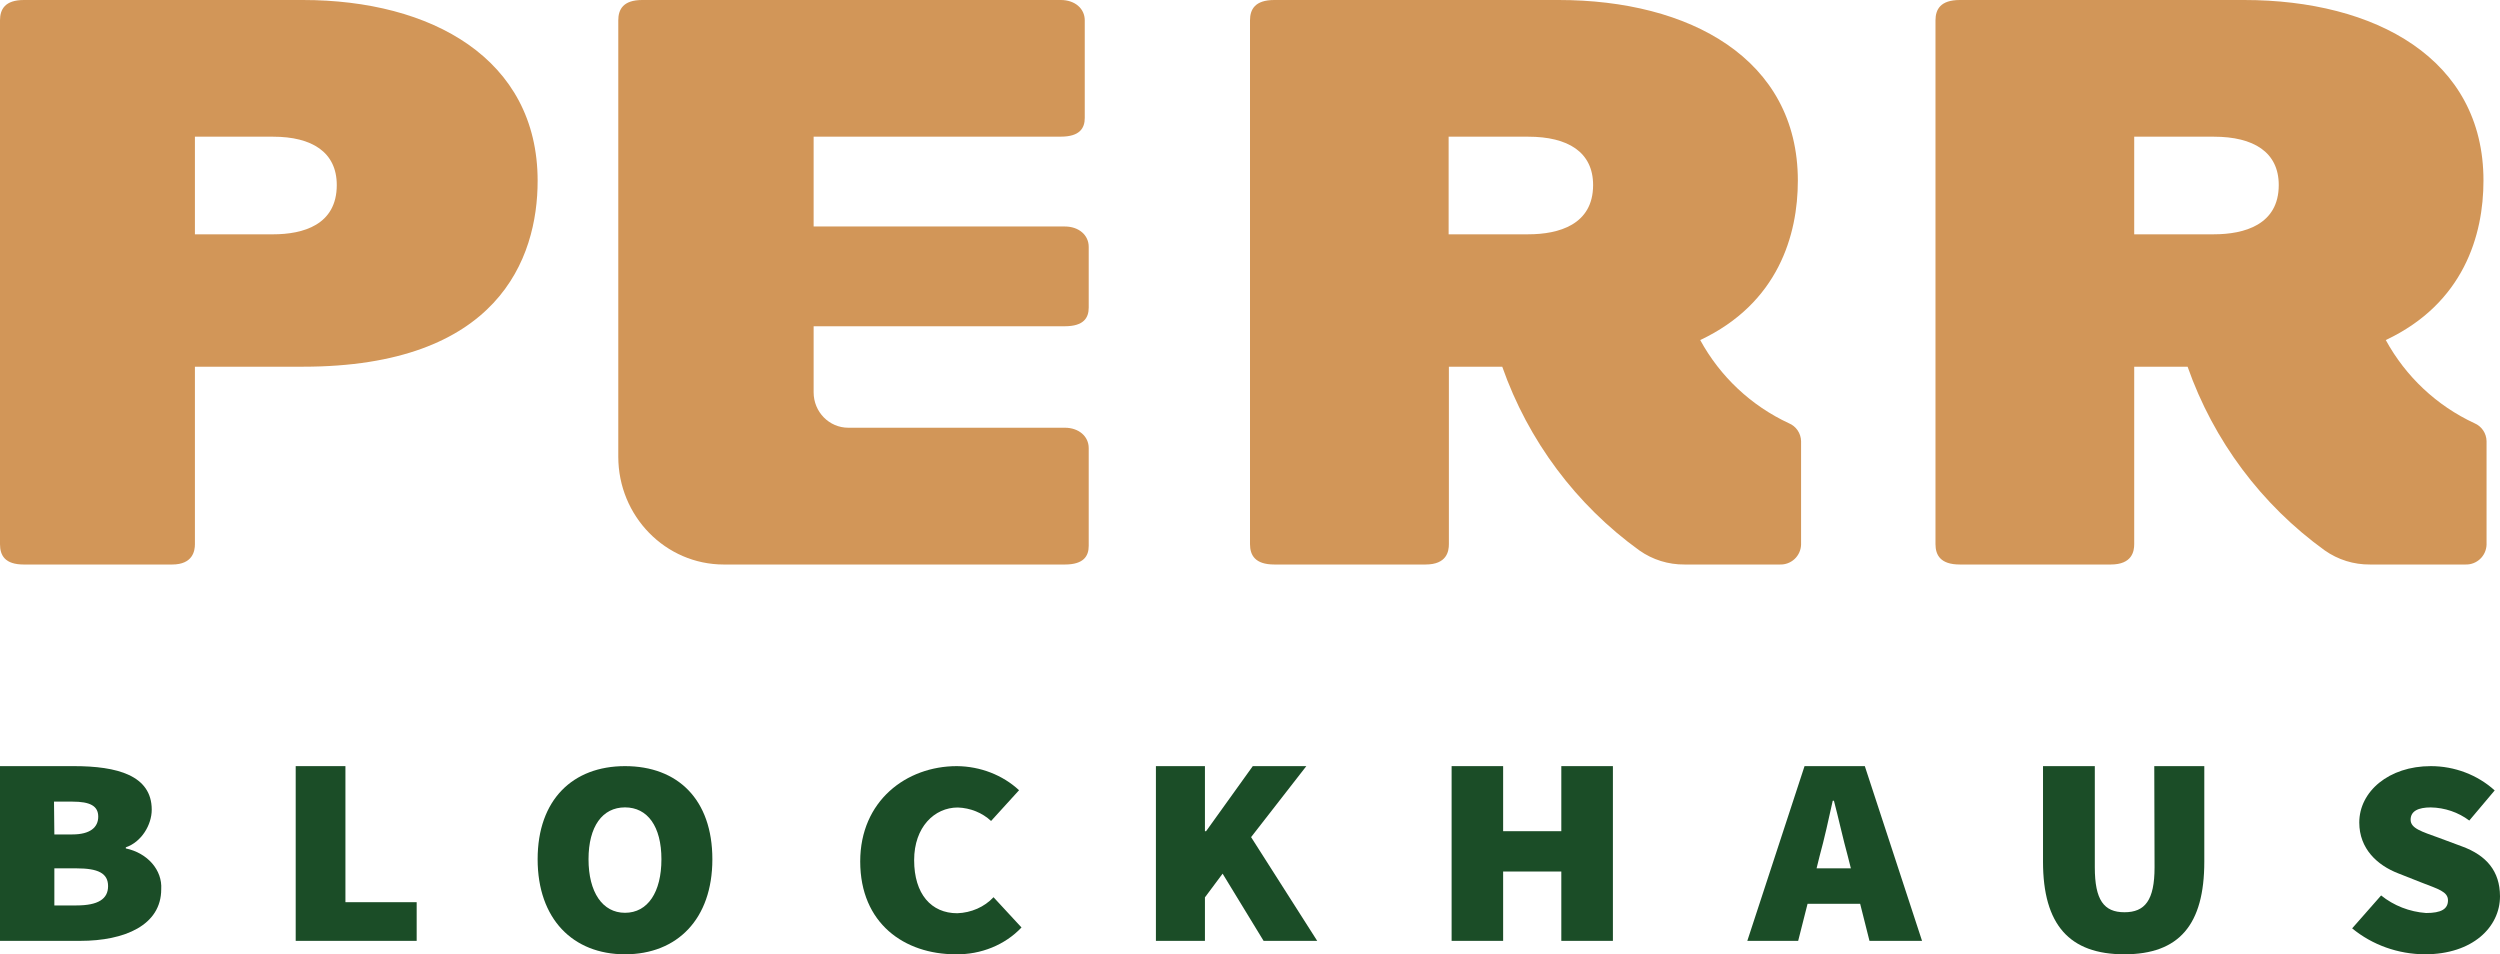 <?xml version="1.0" encoding="UTF-8"?>
<svg width="186px" height="71px" viewBox="0 0 186 71" version="1.1" xmlns="http://www.w3.org/2000/svg" xmlns:xlink="http://www.w3.org/1999/xlink">
    <title>2D0549C8-D3B0-4C05-A767-D02E9A82DF1F</title>
    <g id="PERR-Desktop-Artboards" stroke="none" stroke-width="1" fill="none" fill-rule="evenodd">
        <g id="01-PERR-Startseite" transform="translate(-50, -28)" fill-rule="nonzero">
            <g id="PERR-Blockhaus-Logo" transform="translate(50, 28)">
                <path d="M14.502,40.485 C14.502,40.977 14.353,42 12.802,42 L1.777,42 C0.37,42 0,41.331 0,40.485 L0,1.515 C0,0.694 0.37,0 1.777,0 L22.539,0 C32.084,0 40,4.359 40,13.452 C40,19.263 37.041,27.283 22.539,27.283 L14.502,27.283 L14.502,40.485 Z M20.319,10.17 L14.502,10.17 L14.502,17.433 L20.319,17.433 C22.539,17.433 25.056,16.739 25.056,13.767 C25.056,11.317 23.206,10.17 20.319,10.17 Z" id="Shape" fill="#D29658"></path>
                <path d="M133.094,31.49 C130.292,30.19 127.979,28.02 126.496,25.3 C132.306,22.559 133.76,17.472 133.76,13.442 C133.76,4.359 125.688,0 115.967,0 L94.806,0 C93.377,0 93,0.694 93,1.515 L93,40.484 C93,41.305 93.377,41.999 94.806,41.999 L106.065,41.999 C107.646,41.999 107.797,41.015 107.797,40.484 L107.797,27.283 L111.767,27.283 C113.697,32.78 117.257,37.551 121.968,40.951 C122.953,41.645 124.129,42.011 125.331,41.999 L132.434,41.999 C132.836,42.012 133.227,41.864 133.521,41.587 C133.815,41.311 133.987,40.928 134,40.523 L134,32.823 C133.988,32.237 133.633,31.714 133.094,31.49 Z M107.778,10.17 L113.706,10.17 C116.643,10.17 118.527,11.307 118.527,13.767 C118.527,16.719 115.967,17.432 113.706,17.432 L107.778,17.432 L107.778,10.17 Z" id="Shape" fill="#D29658"></path>
                <path d="M184.104,31.49 C181.3,30.19 178.986,28.02 177.502,25.3 C183.315,22.559 184.77,17.472 184.77,13.442 C184.78,4.359 176.709,0 166.963,0 L145.807,0 C144.377,0 144,0.694 144,1.515 L144,40.484 C144,41.305 144.377,41.999 145.807,41.999 L157.046,41.999 C158.633,41.999 158.785,41.015 158.785,40.484 L158.785,27.283 L162.757,27.283 C164.687,32.78 168.249,37.551 172.962,40.951 C173.948,41.645 175.124,42.011 176.327,41.999 L183.433,41.999 C183.836,42.012 184.227,41.864 184.521,41.587 C184.815,41.311 184.987,40.928 185,40.523 L185,32.823 C184.99,32.24 184.639,31.717 184.104,31.49 Z M158.785,10.17 L164.715,10.17 C167.654,10.17 169.539,11.307 169.539,13.767 C169.539,16.719 166.978,17.432 164.715,17.432 L158.785,17.432 L158.785,10.17 Z" id="Shape" fill="#D29658"></path>
                <path d="M79.224,31.823 L63.11,31.823 C61.688,31.823 60.534,30.645 60.534,29.192 L60.534,24.273 L79.224,24.273 C80.629,24.273 81,23.644 81,22.886 L81,18.366 C81,17.486 80.259,16.851 79.224,16.851 L60.534,16.851 L60.534,10.167 L78.925,10.167 C80.336,10.167 80.706,9.532 80.706,8.775 L80.706,1.515 C80.706,0.63 79.965,0 78.925,0 L47.781,0 C46.371,0 46,0.694 46,1.515 L46,33.978 C46,38.408 49.516,42 53.852,42 L79.224,42 C80.629,42 81,41.37 81,40.613 L81,33.338 C81,32.463 80.259,31.823 79.224,31.823 Z" id="Path" fill="#D29658"></path>
                <path d="M9.361,63.123 L9.361,63.041 C10.536,62.641 11.289,61.359 11.289,60.241 C11.289,57.682 8.703,57 5.503,57 L0,57 L0,70 L5.973,70 C9.264,70 11.995,68.841 11.995,66.159 C12.087,64.74 10.982,63.465 9.361,63.123 L9.361,63.123 Z M4.018,59.641 L5.386,59.641 C6.7,59.641 7.309,59.959 7.309,60.759 C7.309,61.559 6.7,62.082 5.386,62.082 L4.044,62.082 L4.018,59.641 Z M5.663,67.368 L4.044,67.368 L4.044,64.605 L5.69,64.605 C7.293,64.605 8.041,64.964 8.041,65.927 C8.041,66.891 7.293,67.364 5.69,67.364 L5.663,67.368 Z" id="Shape" fill="#1B4D27"></path>
                <polygon id="Path" fill="#1B4D27" points="25.7 57 22 57 22 70 31 70 31 67.123 25.7 67.123"></polygon>
                <path d="M46.5,57 C42.626,57 40,59.489 40,63.929 C40,68.37 42.626,71 46.5,71 C50.374,71 53,68.389 53,63.929 C53,59.47 50.413,57 46.5,57 Z M46.5,67.912 C44.822,67.912 43.786,66.376 43.786,63.929 C43.786,61.483 44.822,60.069 46.5,60.069 C48.178,60.069 49.21,61.483 49.21,63.929 C49.21,66.376 48.197,67.912 46.5,67.912 Z" id="Shape" fill="#1B4D27"></path>
                <path d="M71.218,67.945 C69.292,67.945 68.012,66.526 68.012,63.992 C68.012,61.534 69.521,60.078 71.259,60.078 C72.196,60.11 73.083,60.469 73.736,61.08 L75.818,58.792 C74.599,57.661 72.934,57.016 71.192,57 C67.435,57 64,59.581 64,64.092 C64,68.711 67.299,70.999 71.098,70.999 C72.978,71.033 74.777,70.301 76,69.004 L73.918,66.753 C73.243,67.478 72.262,67.91 71.218,67.945 L71.218,67.945 Z" id="Path" fill="#1B4D27"></path>
                <polygon id="Path" fill="#1B4D27" points="97.191 57 93.207 57 89.733 61.841 89.647 61.841 89.647 57 86 57 86 70 89.647 70 89.647 66.764 90.962 65 94.011 70 98 70 93.081 62.282"></polygon>
                <polygon id="Path" fill="#1B4D27" points="116.162 61.841 111.833 61.841 111.833 57 108 57 108 70 111.833 70 111.833 64.841 116.162 64.841 116.162 70 120 70 120 57 116.162 57"></polygon>
                <path d="M134.258,57 L130,70 L133.784,70 L134.483,67.241 L138.395,67.241 L139.089,70 L143,70 L138.742,57 L134.258,57 Z M135.153,64.605 L135.378,63.695 C135.72,62.455 136.067,60.895 136.356,59.573 L136.444,59.573 C136.786,60.873 137.133,62.455 137.475,63.695 L137.705,64.605 L135.153,64.605 Z" id="Shape" fill="#1B4D27"></path>
                <path d="M160.299,64.531 C160.299,66.982 159.586,67.871 158.059,67.871 C156.531,67.871 155.854,66.963 155.854,64.531 L155.854,57 L152,57 L152,64.108 C152,68.804 153.97,71 158.048,71 C162.126,71 164,68.804 164,64.108 L164,57 L160.278,57 L160.299,64.531 Z" id="Path" fill="#1B4D27"></path>
                <path d="M183.2,62.983 L181.465,62.337 C180.165,61.865 179.35,61.634 179.35,60.987 C179.35,60.341 179.925,60.072 180.85,60.072 C181.893,60.091 182.9,60.434 183.715,61.049 L185.605,58.807 C184.326,57.648 182.623,57.001 180.85,57 C177.73,57 175.53,58.887 175.53,61.195 C175.53,63.148 176.87,64.37 178.41,64.97 L180.19,65.673 C181.4,66.145 182.13,66.338 182.13,66.984 C182.13,67.631 181.63,67.928 180.5,67.928 C179.267,67.838 178.095,67.38 177.155,66.621 L175,69.07 C176.499,70.305 178.42,70.99 180.41,71 C183.975,71 186,68.966 186,66.683 C185.995,64.809 184.985,63.644 183.2,62.983 Z" id="Path" fill="#1B4D27"></path>
            </g>
        </g>
    </g>
</svg>